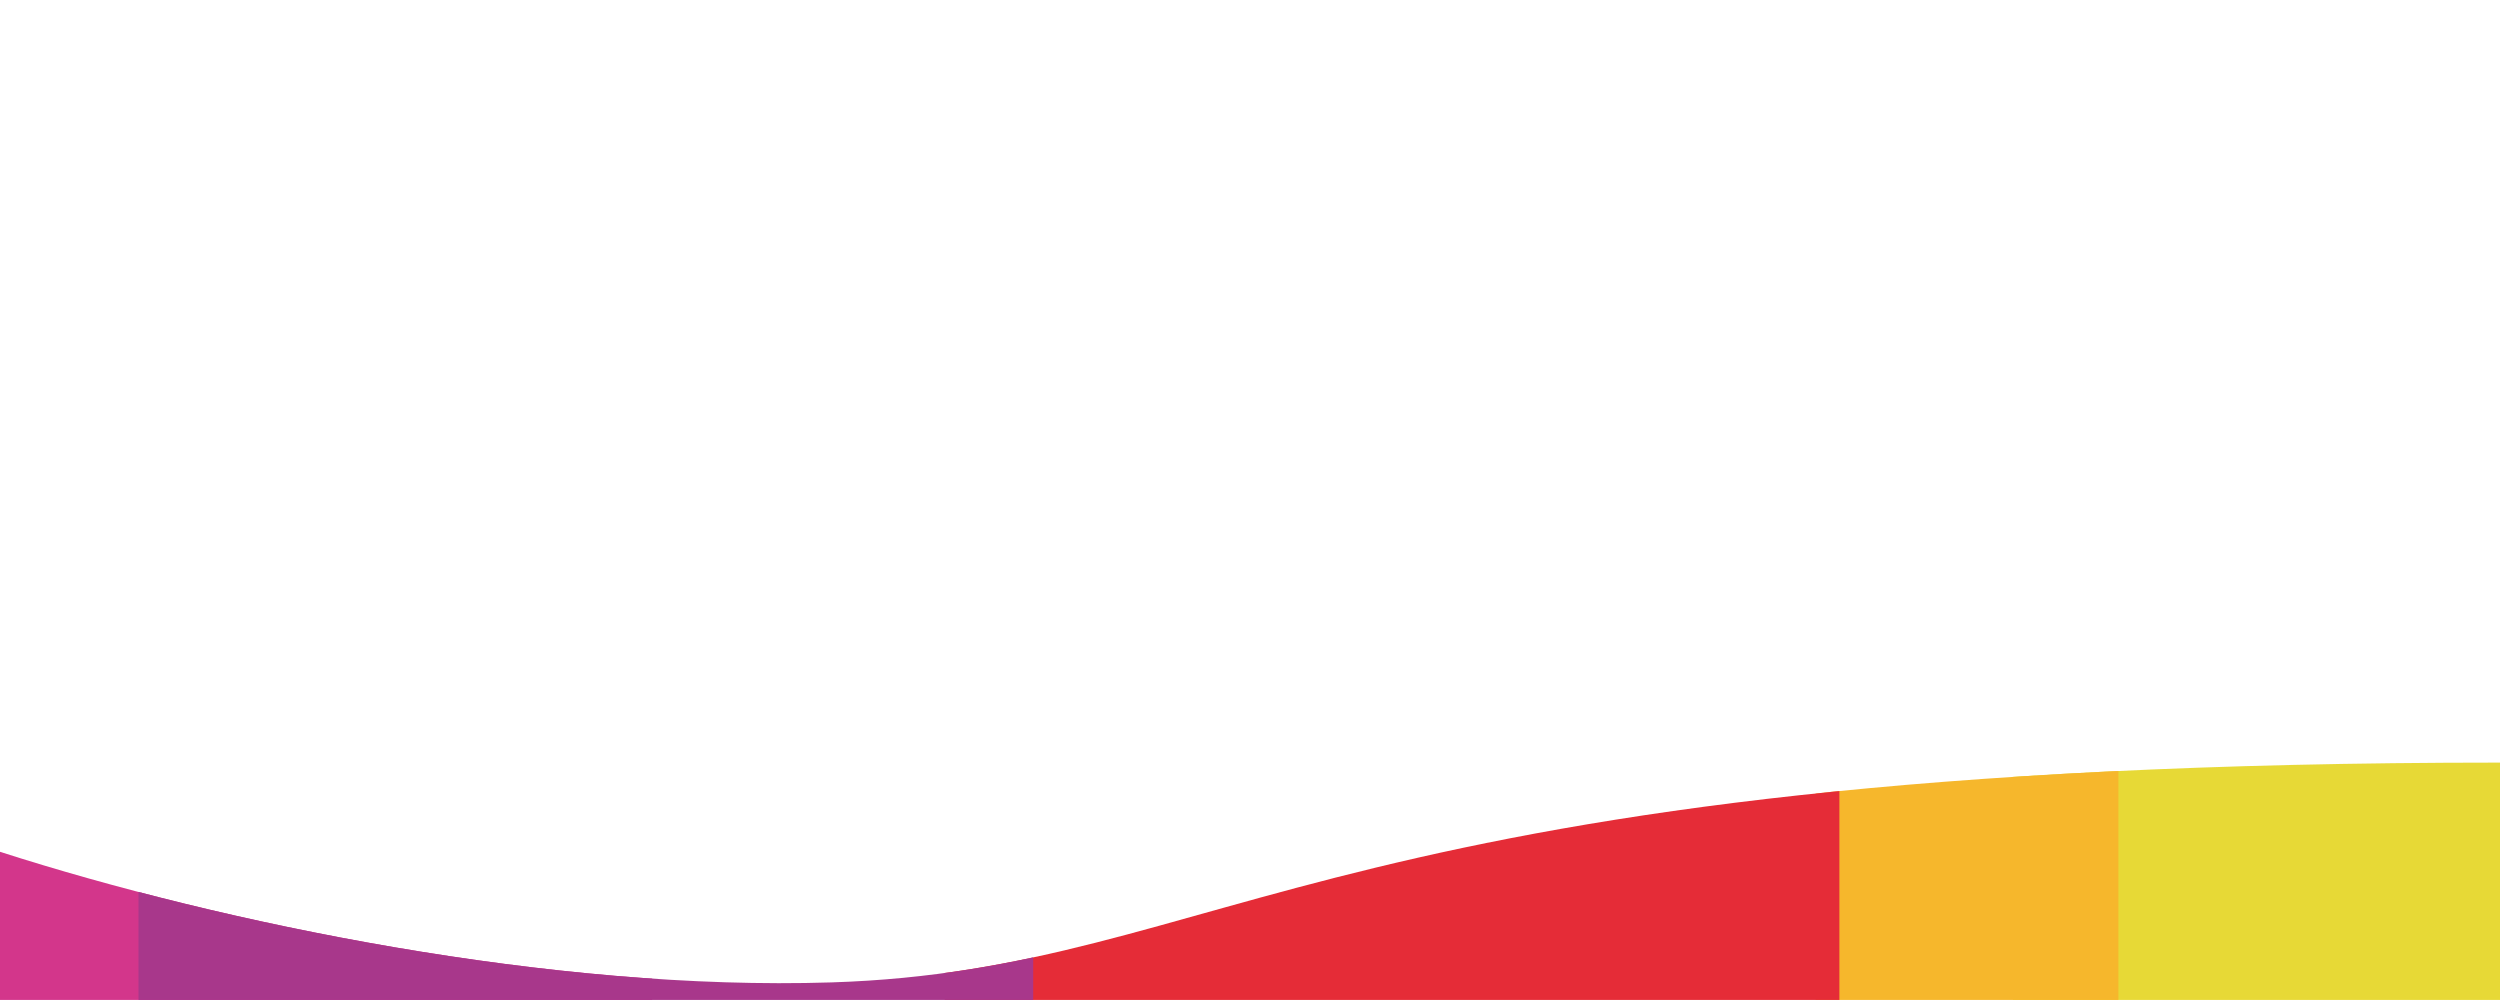 <?xml version="1.0" encoding="utf-8"?>
<!-- Generator: Adobe Illustrator 24.2.3, SVG Export Plug-In . SVG Version: 6.00 Build 0)  -->
<svg version="1.1" xmlns="http://www.w3.org/2000/svg" xmlns:xlink="http://www.w3.org/1999/xlink" x="0px" y="0px"
	 viewBox="0 0 2500 1000" style="enable-background:new 0 0 2500 1000;" xml:space="preserve">
<style type="text/css">
	.st0{display:none;}
	.st1{opacity:0.75;fill:#143459;enable-background:new    ;}
	.st2{display:none;opacity:0.42;fill:#143459;enable-background:new    ;}
	.st3{clip-path:url(#SVGID_2_);}
	.st4{fill:#D3368B;}
	.st5{clip-path:url(#SVGID_4_);fill:#69BAE7;}
	.st6{fill:#E7D936;}
	.st7{fill:#F6B72C;}
	.st8{fill:#E52C37;}
	.st9{fill:#A8378B;}
</style>
<g id="Layer_1" xmlns:svgjs="http://svgjs.com/svgjs">
	<g class="st0">
		<path class="st1" d="M755.9,999.9C484.2,975.6,199,926.1,0,814.4v185.4L755.9,999.9z"/>
		<path class="st1" d="M2500,999.9V742.7c-109.1-29.9-229.3-72.9-362.6-82.4c-441.1-31.5-646.9,285.8-1060.7,339.6H2500z"/>
	</g>
</g>
<g id="Laag_2">
	<path class="st2" d="M2500,999.9V677.5c-208.5-101.8-448.6-194.3-718.6-174.9c-400,28.7-550,438.2-950,463.2
		C552.5,983.2,222.9,850.3,0,710v289.9L2500,999.9L2500,999.9z"/>
	<g>
		<defs>
			<path id="SVGID_1_" d="M2500,762.6c-1174.7,0-1268.6,207.1-1668.6,219.8c-278.9,8.9-608.5-59-831.4-130.6v148.1h2500l0,0"/>
		</defs>
		<clipPath id="SVGID_2_">
			<use xlink:href="#SVGID_1_"  style="overflow:visible;"/>
		</clipPath>
		<g class="st3">
			<rect x="-14.1" y="-114" class="st4" width="666.3" height="1270.5"/>
			<g>
				<defs>
					<rect id="SVGID_3_" x="-14.1" y="-114" width="2622" height="1270.5"/>
				</defs>
				<clipPath id="SVGID_4_">
					<use xlink:href="#SVGID_3_"  style="overflow:visible;"/>
				</clipPath>
				<rect x="2948.4" y="-198" class="st5" width="653.2" height="1375.2"/>
			</g>
			<rect x="2012.9" y="-114" class="st6" width="595" height="1270.5"/>
			<rect x="1815.6" y="-114" class="st7" width="302.8" height="1270.5"/>
			<rect x="944.7" y="-114" class="st8" width="894.7" height="1270.5"/>
			<rect x="138.5" y="-114" class="st9" width="894.7" height="1270.5"/>
		</g>
	</g>
</g>
</svg>
